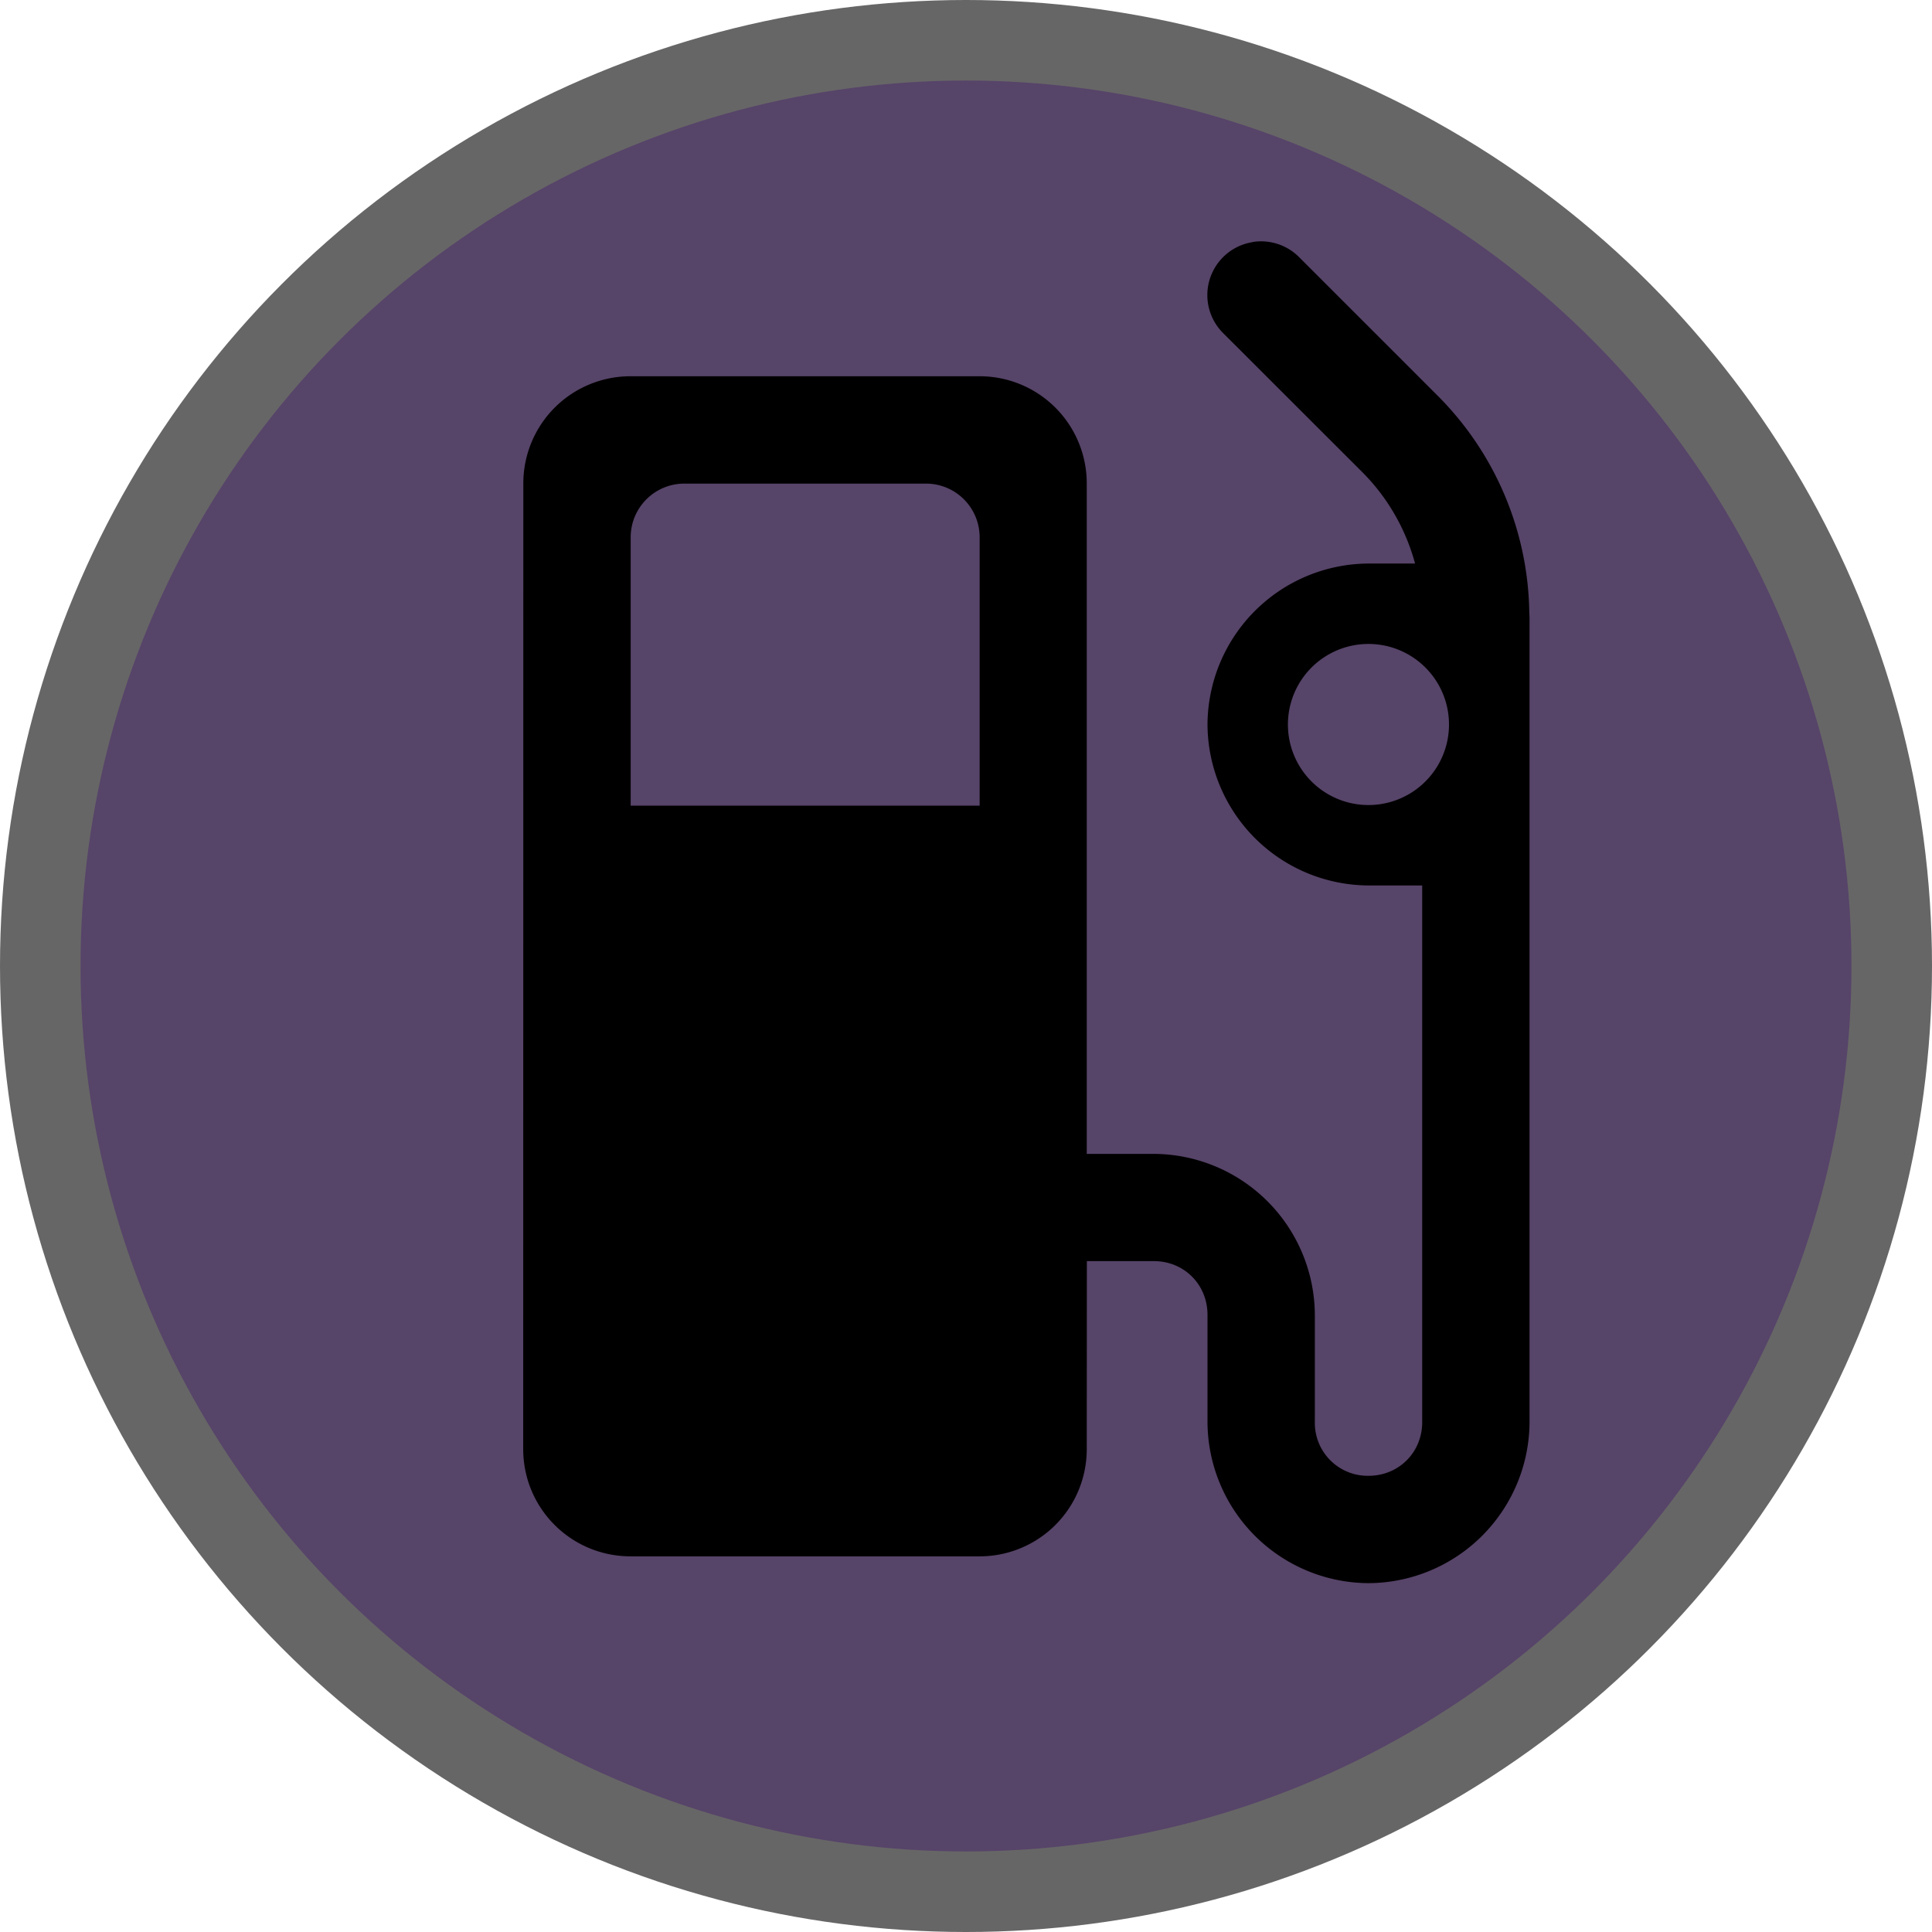 <svg height="12" viewBox="0 0 16 16" width="12" xmlns="http://www.w3.org/2000/svg"><circle cx="8" cy="8" fill="#000" opacity=".6" r="8" stroke-width=".667"/><circle cx="8" cy="8" fill="#574469" r="7.333" stroke-width=".667"/><path d="m10.375 2.005a.444.444 0 0 0 -.245.754l1.15 1.149c.212.212.362.474.439.759h-.386a1.34 1.34 0 0 0 -1.333 1.333 1.34 1.34 0 0 0 1.333 1.333h.445v4.445c0 .25-.194.444-.445.444a.438.438 0 0 1 -.444-.444v-.89a1.34 1.34 0 0 0 -1.333-1.332h-.556v-5.55a.887.887 0 0 0 -.888-.89h-2.89a.887.887 0 0 0 -.888.89l-.001 7.994c0 .492.397.889.89.889h2.887a.887.887 0 0 0 .89-.889l.001-1.556h.555c.25 0 .444.194.444.445v.889a1.34 1.34 0 0 0 1.333 1.333 1.34 1.34 0 0 0 1.334-1.333v-6.668l-.002-.036a2.59 2.59 0 0 0 -.757-1.795l-1.15-1.15a.444.444 0 0 0 -.383-.125zm-4.707 2h2c.246 0 .445.199.445.445v2.222h-2.89v-2.222c0-.246.199-.445.445-.445zm5.665 1.328a.667.667 0 1 1 0 1.334.667.667 0 0 1 0-1.334z" fill="#000" stroke-dasharray=".089 .089" stroke-linecap="round" stroke-linejoin="round" stroke-width=".089"/></svg>